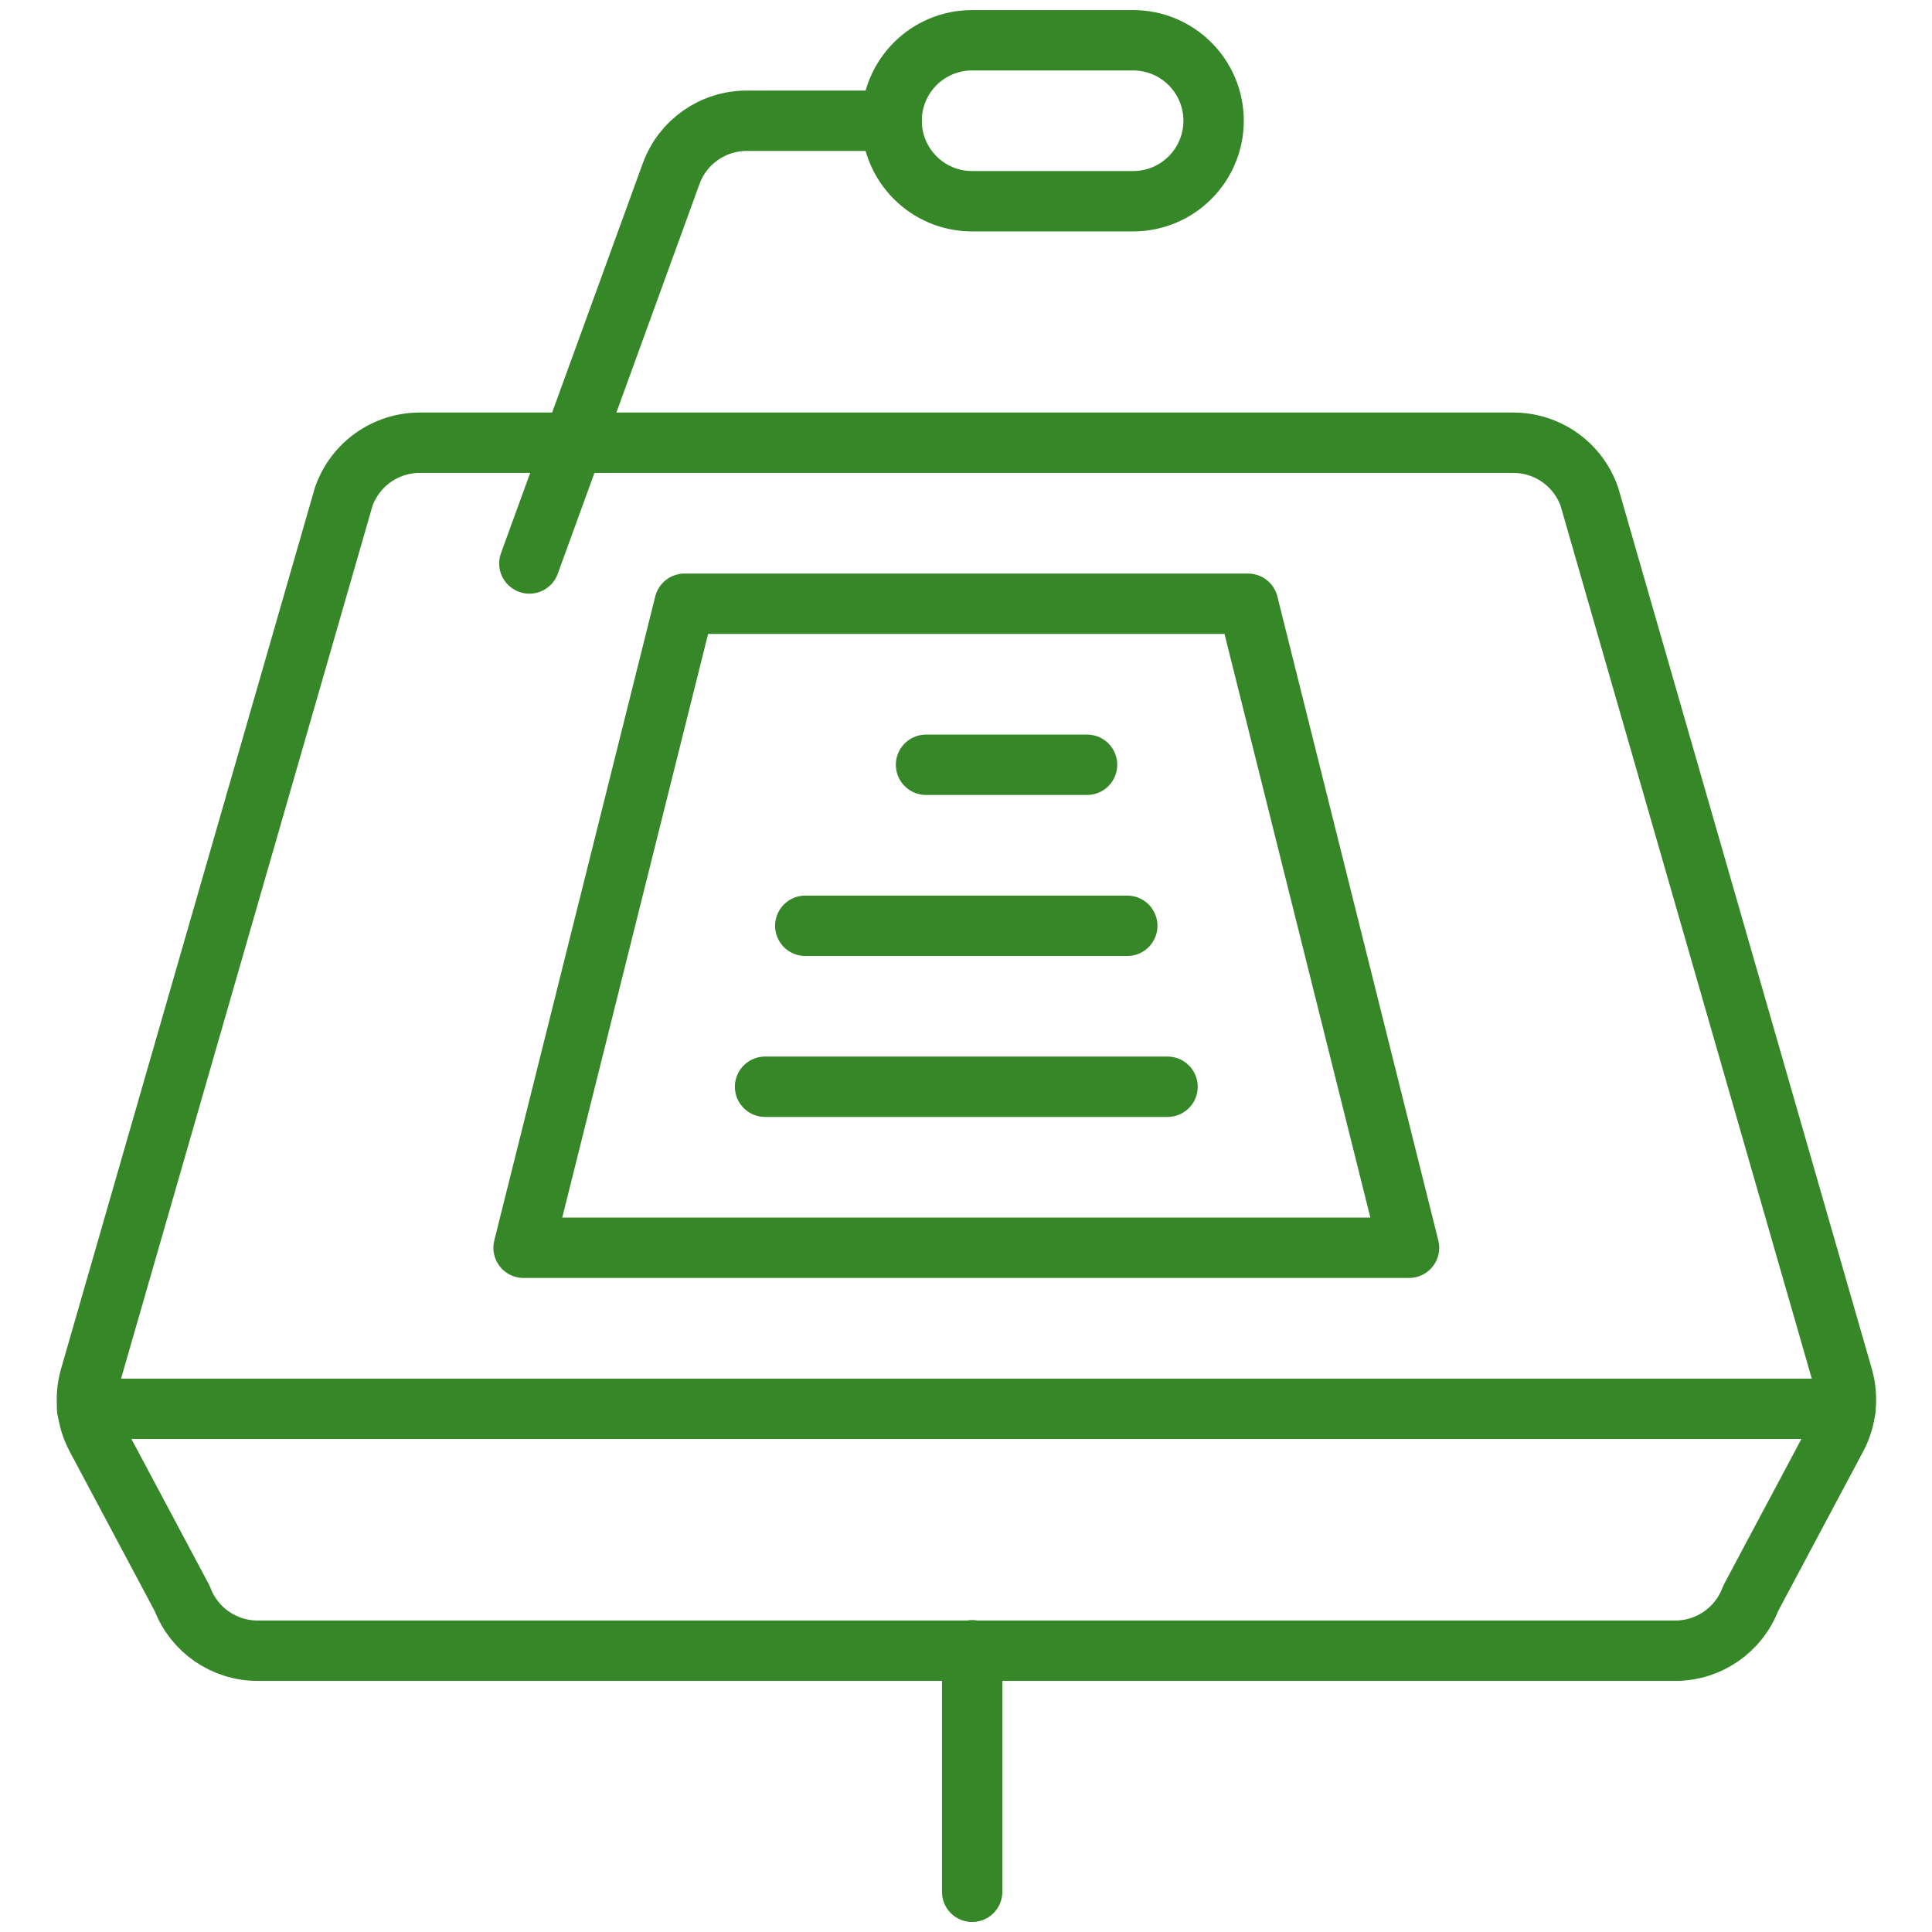 <svg width="32" height="32" viewBox="0 0 32 32" fill="none" xmlns="http://www.w3.org/2000/svg">
<path fill-rule="evenodd" clip-rule="evenodd" d="M30.524 22.816C30.618 23.149 30.58 23.505 30.417 23.809L28.996 26.476C28.801 26.997 28.303 27.341 27.748 27.341H4.266C3.711 27.341 3.213 26.997 3.018 26.476L1.597 23.809C1.434 23.505 1.396 23.149 1.49 22.816L5.693 8.227C5.88 7.692 6.385 7.333 6.952 7.333H25.066C25.633 7.333 26.138 7.692 26.325 8.227L30.524 22.816Z" stroke="#368727" stroke-linecap="round" stroke-linejoin="round"/>
<path fill-rule="evenodd" clip-rule="evenodd" d="M23.338 20.667H8.672L11.338 10H20.672L23.338 20.667V20.667Z" stroke="#368727" stroke-linecap="round" stroke-linejoin="round"/>
<path d="M16.102 27.334V31.334" stroke="#368727" stroke-linecap="round" stroke-linejoin="round"/>
<path d="M8.768 9.333L11.116 2.877C11.307 2.35 11.808 2 12.369 2H14.769" stroke="#368727" stroke-linecap="round" stroke-linejoin="round"/>
<path fill-rule="evenodd" clip-rule="evenodd" d="M20.101 2C20.101 2.736 19.504 3.333 18.768 3.333H16.101C15.364 3.333 14.768 2.736 14.768 2C14.768 1.264 15.364 0.667 16.101 0.667H18.768C19.504 0.667 20.101 1.264 20.101 2Z" stroke="#368727" stroke-linecap="round" stroke-linejoin="round"/>
<path d="M15.338 12.667H18.005" stroke="#368727" stroke-linecap="round" stroke-linejoin="round"/>
<path d="M13.338 15.334H18.671" stroke="#368727" stroke-linecap="round" stroke-linejoin="round"/>
<path d="M12.672 18H19.338" stroke="#368727" stroke-linecap="round" stroke-linejoin="round"/>
<path d="M30.566 23.334H1.443" stroke="#368727" stroke-linecap="round" stroke-linejoin="round"/>
</svg>
